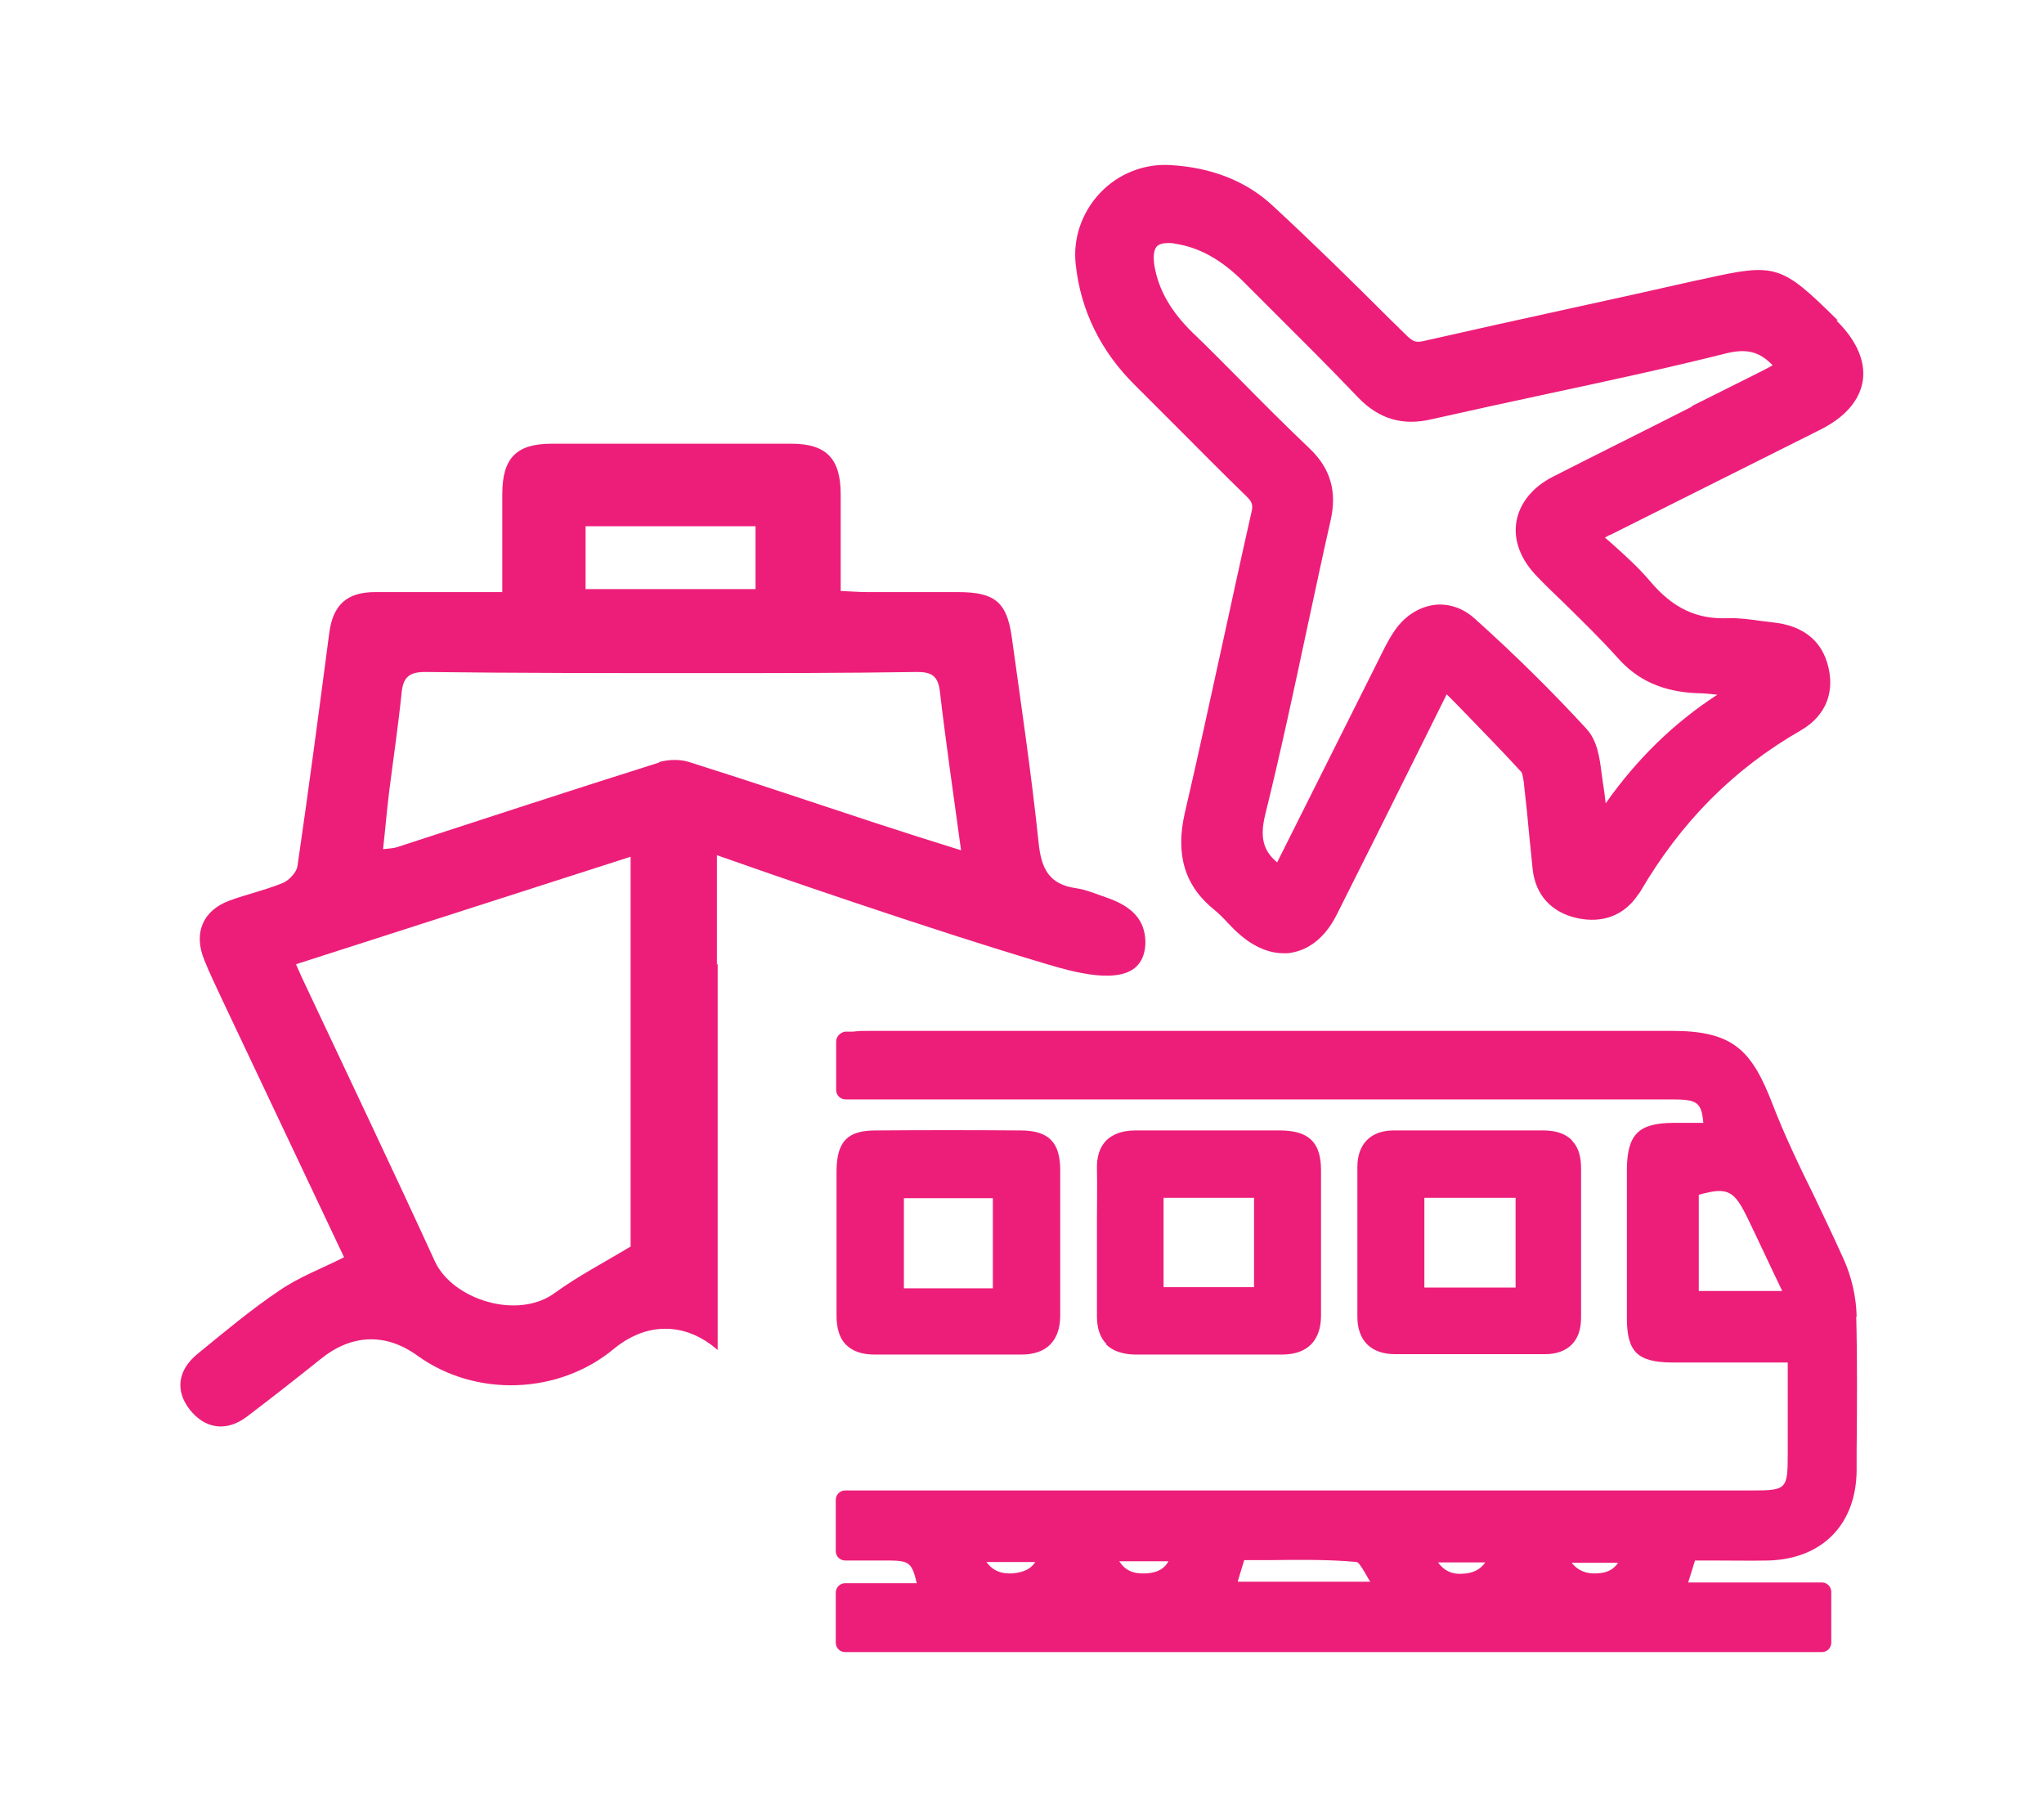 <?xml version="1.0" encoding="UTF-8"?>
<svg xmlns="http://www.w3.org/2000/svg" id="Calque_1" data-name="Calque 1" width="54" height="48" viewBox="0 0 54 48">
  <defs>
    <style> .cls-1 { fill: #ed1e79; stroke-width: 0px; } </style>
  </defs>
  <path class="cls-1" d="M48.55,8.46c-1.5-1.48-1.63-1.52-3.55-1.09l-.24.05c-1.1.25-2.19.49-3.29.73-1.29.28-2.58.57-3.87.86-.18.04-.26.02-.42-.13l-.46-.45c-1-1-2.04-2.02-3.1-3-.7-.65-1.62-1.01-2.71-1.07-.69-.04-1.37.23-1.85.74-.48.51-.72,1.2-.64,1.89.13,1.21.66,2.29,1.56,3.18l1.09,1.09c.62.62,1.24,1.25,1.87,1.86.14.14.17.22.12.42-.25,1.1-.49,2.21-.73,3.31-.34,1.54-.67,3.09-1.03,4.63-.25,1.1,0,1.93.79,2.56.12.1.23.21.34.33.09.09.17.18.26.26.47.43.9.55,1.22.55.08,0,.16,0,.23-.02.33-.06.81-.28,1.17-.99.68-1.35,1.36-2.71,2.03-4.06l.88-1.77.26.26c.6.62,1.16,1.19,1.71,1.79.04.05.07.27.08.4.05.42.09.84.13,1.27l.09.89c.07.68.49,1.15,1.17,1.3.67.15,1.25-.07,1.61-.61l.06-.08c1.08-1.85,2.47-3.25,4.25-4.27.67-.39.92-1.04.69-1.79-.19-.62-.68-.98-1.43-1.06-.11-.01-.22-.03-.33-.04-.28-.04-.56-.08-.87-.07-.81.03-1.44-.26-2.04-.97-.32-.38-.68-.7-1.06-1.04-.05-.04-.09-.08-.14-.12.05-.03.1-.06.16-.08l5.53-2.77c.82-.41,1.06-.92,1.12-1.28.06-.36-.02-.94-.69-1.6ZM44.7,10.74c-1.22.62-2.45,1.23-3.67,1.85-.55.28-.89.71-.97,1.2s.12,1,.55,1.44c.23.24.47.47.71.7.48.47.97.95,1.42,1.45.53.6,1.2.89,2.08.93.18,0,.37.02.55.04-1.14.74-2.12,1.69-2.95,2.87-.02-.2-.05-.4-.08-.59l-.03-.22c-.05-.39-.11-.84-.39-1.15-.89-.97-1.89-1.96-2.96-2.92-.31-.28-.69-.41-1.08-.36-.42.06-.81.32-1.07.73-.16.24-.28.5-.41.76l-2.66,5.31c-.38-.32-.46-.68-.31-1.28.41-1.66.77-3.35,1.12-4.99.2-.92.39-1.83.6-2.75.18-.78,0-1.39-.56-1.92-.63-.6-1.25-1.22-1.86-1.84-.41-.41-.81-.82-1.23-1.22-.57-.56-.89-1.12-1-1.75-.04-.24-.02-.43.06-.52.06-.06.16-.09.3-.09.06,0,.13,0,.2.02.64.1,1.22.43,1.8,1.01l.67.67c.79.79,1.58,1.57,2.35,2.38.55.57,1.18.76,1.96.57,1.02-.23,2.04-.45,3.06-.67,1.54-.33,3.12-.67,4.68-1.06.55-.14.9-.06,1.25.31-.14.08-.28.15-.42.22l-1.72.86Z"></path>
  <path class="cls-1" d="M18.94,25.48h0c0-.96,0-1.91,0-2.89,1.13.4,5.52,1.93,8.76,2.89.64.19,1.91.55,2.37,0,.23-.27.24-.74.09-1.07-.19-.41-.63-.6-.95-.71-.26-.09-.52-.2-.79-.24-.7-.1-.91-.51-.98-1.19-.19-1.82-.46-3.63-.71-5.44-.13-.93-.45-1.19-1.42-1.19-.79,0-1.59,0-2.38,0-.23,0-.47-.02-.72-.03,0-.89,0-1.72,0-2.55,0-.95-.38-1.34-1.31-1.34-2.11,0-4.22,0-6.32,0-.94,0-1.31.38-1.31,1.33,0,.84,0,1.68,0,2.59h-.61c-.92,0-1.83,0-2.75,0-.75,0-1.11.34-1.21,1.07-.27,2.05-.54,4.11-.84,6.16-.02.17-.22.38-.38.45-.46.19-.96.3-1.42.47-.7.26-.95.85-.67,1.55.15.38.34.76.51,1.13,1.07,2.26,2.14,4.52,3.19,6.74-.59.3-1.19.52-1.71.88-.76.51-1.46,1.1-2.17,1.68-.52.43-.58.97-.2,1.46.4.51.96.6,1.5.2.66-.5,1.31-1.01,1.96-1.53.81-.66,1.72-.7,2.56-.09,1.54,1.11,3.74,1.03,5.2-.19.23-.19.51-.35.8-.44.1-.03.33-.09.61-.08.67.02,1.15.41,1.32.56v-10.2ZM15.47,13.9h4.49v1.66h-4.49v-1.66ZM16.67,32.92c-.71.43-1.39.78-2.01,1.23-.99.73-2.71.17-3.17-.83-1.15-2.51-2.34-5-3.52-7.51-.04-.09-.08-.18-.15-.34,2.95-.95,5.86-1.88,8.84-2.84v10.28ZM17.42,20.14c-2.32.73-4.63,1.49-6.94,2.24-.09.03-.2.03-.36.05.06-.53.1-1.02.16-1.51.11-.87.24-1.74.33-2.62.04-.4.19-.55.62-.55,2.43.03,4.87.03,7.3.03,1.9,0,3.8,0,5.7-.03.39,0,.55.11.6.51.16,1.37.36,2.73.56,4.2-.8-.25-1.53-.48-2.26-.72-1.64-.54-3.27-1.09-4.92-1.61-.24-.08-.55-.07-.8,0Z"></path>
  <g>
    <path class="cls-1" d="M49.05,34.77c-.01-.5-.13-1.03-.33-1.48-.25-.56-.52-1.12-.78-1.67-.39-.79-.79-1.62-1.11-2.45-.55-1.43-1.04-1.94-2.66-1.94-7.06,0-14.11,0-21.17,0-.16,0-.31,0-.46.02h-.21c-.13.02-.24.13-.24.26v1.28c0,.14.11.25.25.25h21.78c.7,0,.83.05.88.62h-.07c-.25,0-.49,0-.74,0-.91.01-1.2.31-1.21,1.23,0,1.31,0,2.61,0,3.92,0,.9.28,1.17,1.18,1.18.75,0,1.49,0,2.27,0h.8s0,2.42,0,2.42c0,.93-.03.96-.95.96h-23.95c-.14,0-.25.11-.25.25v1.35c0,.14.11.25.25.25h.98c.69,0,.77,0,.91.6h-1.89c-.14,0-.25.11-.25.25v1.32c0,.14.11.25.25.25h25.8c.14,0,.25-.11.25-.25v-1.34c0-.14-.11-.25-.25-.25h-3.53l.18-.58h.47c.49,0,.99.01,1.49,0,1.42-.05,2.3-.97,2.31-2.38v-.47c.01-1.17.02-2.39-.01-3.58ZM47.08,34.1h-2.2v-2.54c.78-.22.94-.11,1.31.66.3.62.59,1.25.89,1.87ZM26.06,41.26h1.29c-.11.18-.3.27-.59.3-.31.02-.53-.07-.7-.3ZM29.57,41.24h1.3c-.11.2-.29.3-.58.32-.34.02-.56-.07-.72-.32ZM32.7,41.77l.17-.56c.23,0,.45,0,.68,0,.76-.01,1.55-.02,2.3.05.07.03.21.28.3.44.02.03.03.05.05.08h-3.49ZM37.99,41.27h1.25c-.14.2-.34.29-.61.3-.27.02-.48-.08-.64-.3ZM41.52,41.28h1.23c-.13.19-.31.27-.56.28-.29.02-.51-.08-.67-.28Z"></path>
    <path class="cls-1" d="M22.35,35.52c.17.17.42.26.75.26h0c1.3,0,2.59,0,3.89,0h0c.32,0,.58-.09.75-.26.18-.18.27-.44.27-.77v-1.28c0-.85,0-1.7,0-2.56,0-.74-.31-1.05-1.05-1.05-1.28-.01-2.56-.01-3.83,0-.74,0-1.02.29-1.03,1.06,0,.42,0,.85,0,1.27v1.18c0,.46,0,.92,0,1.38,0,.34.08.6.25.77ZM26.23,31.65v2.38h-2.35v-2.38h2.35Z"></path>
    <path class="cls-1" d="M29.22,35.51c.17.17.42.26.75.27.56,0,1.12,0,1.68,0h2.22c.67,0,1.03-.37,1.03-1.03v-1.48c0-.79,0-1.57,0-2.36,0-.73-.32-1.04-1.06-1.05-1.01,0-2.03,0-3.04,0h-.8c-.34,0-.6.09-.78.27-.17.18-.25.43-.24.76.01.43,0,.87,0,1.3v.58s0,.61,0,.61c0,.46,0,.93,0,1.39,0,.31.08.56.25.73ZM30.74,34v-2.36h2.39v2.36h-2.39Z"></path>
    <path class="cls-1" d="M41.53,30.12c-.17-.17-.42-.26-.75-.26-1.32,0-2.64,0-3.96,0-.61,0-.96.36-.96.97,0,1.32,0,2.63,0,3.95,0,.63.36.99,1,.99.66,0,1.32,0,1.98,0s1.32,0,1.98,0c.3,0,.54-.09.7-.25.17-.17.25-.41.25-.72,0-.45,0-.91,0-1.36v-.58s0-.6,0-.6c0-.47,0-.93,0-1.4,0-.31-.07-.56-.24-.73ZM40.04,31.64v2.37h-2.41v-2.37h2.41Z"></path>
  </g>
</svg>
